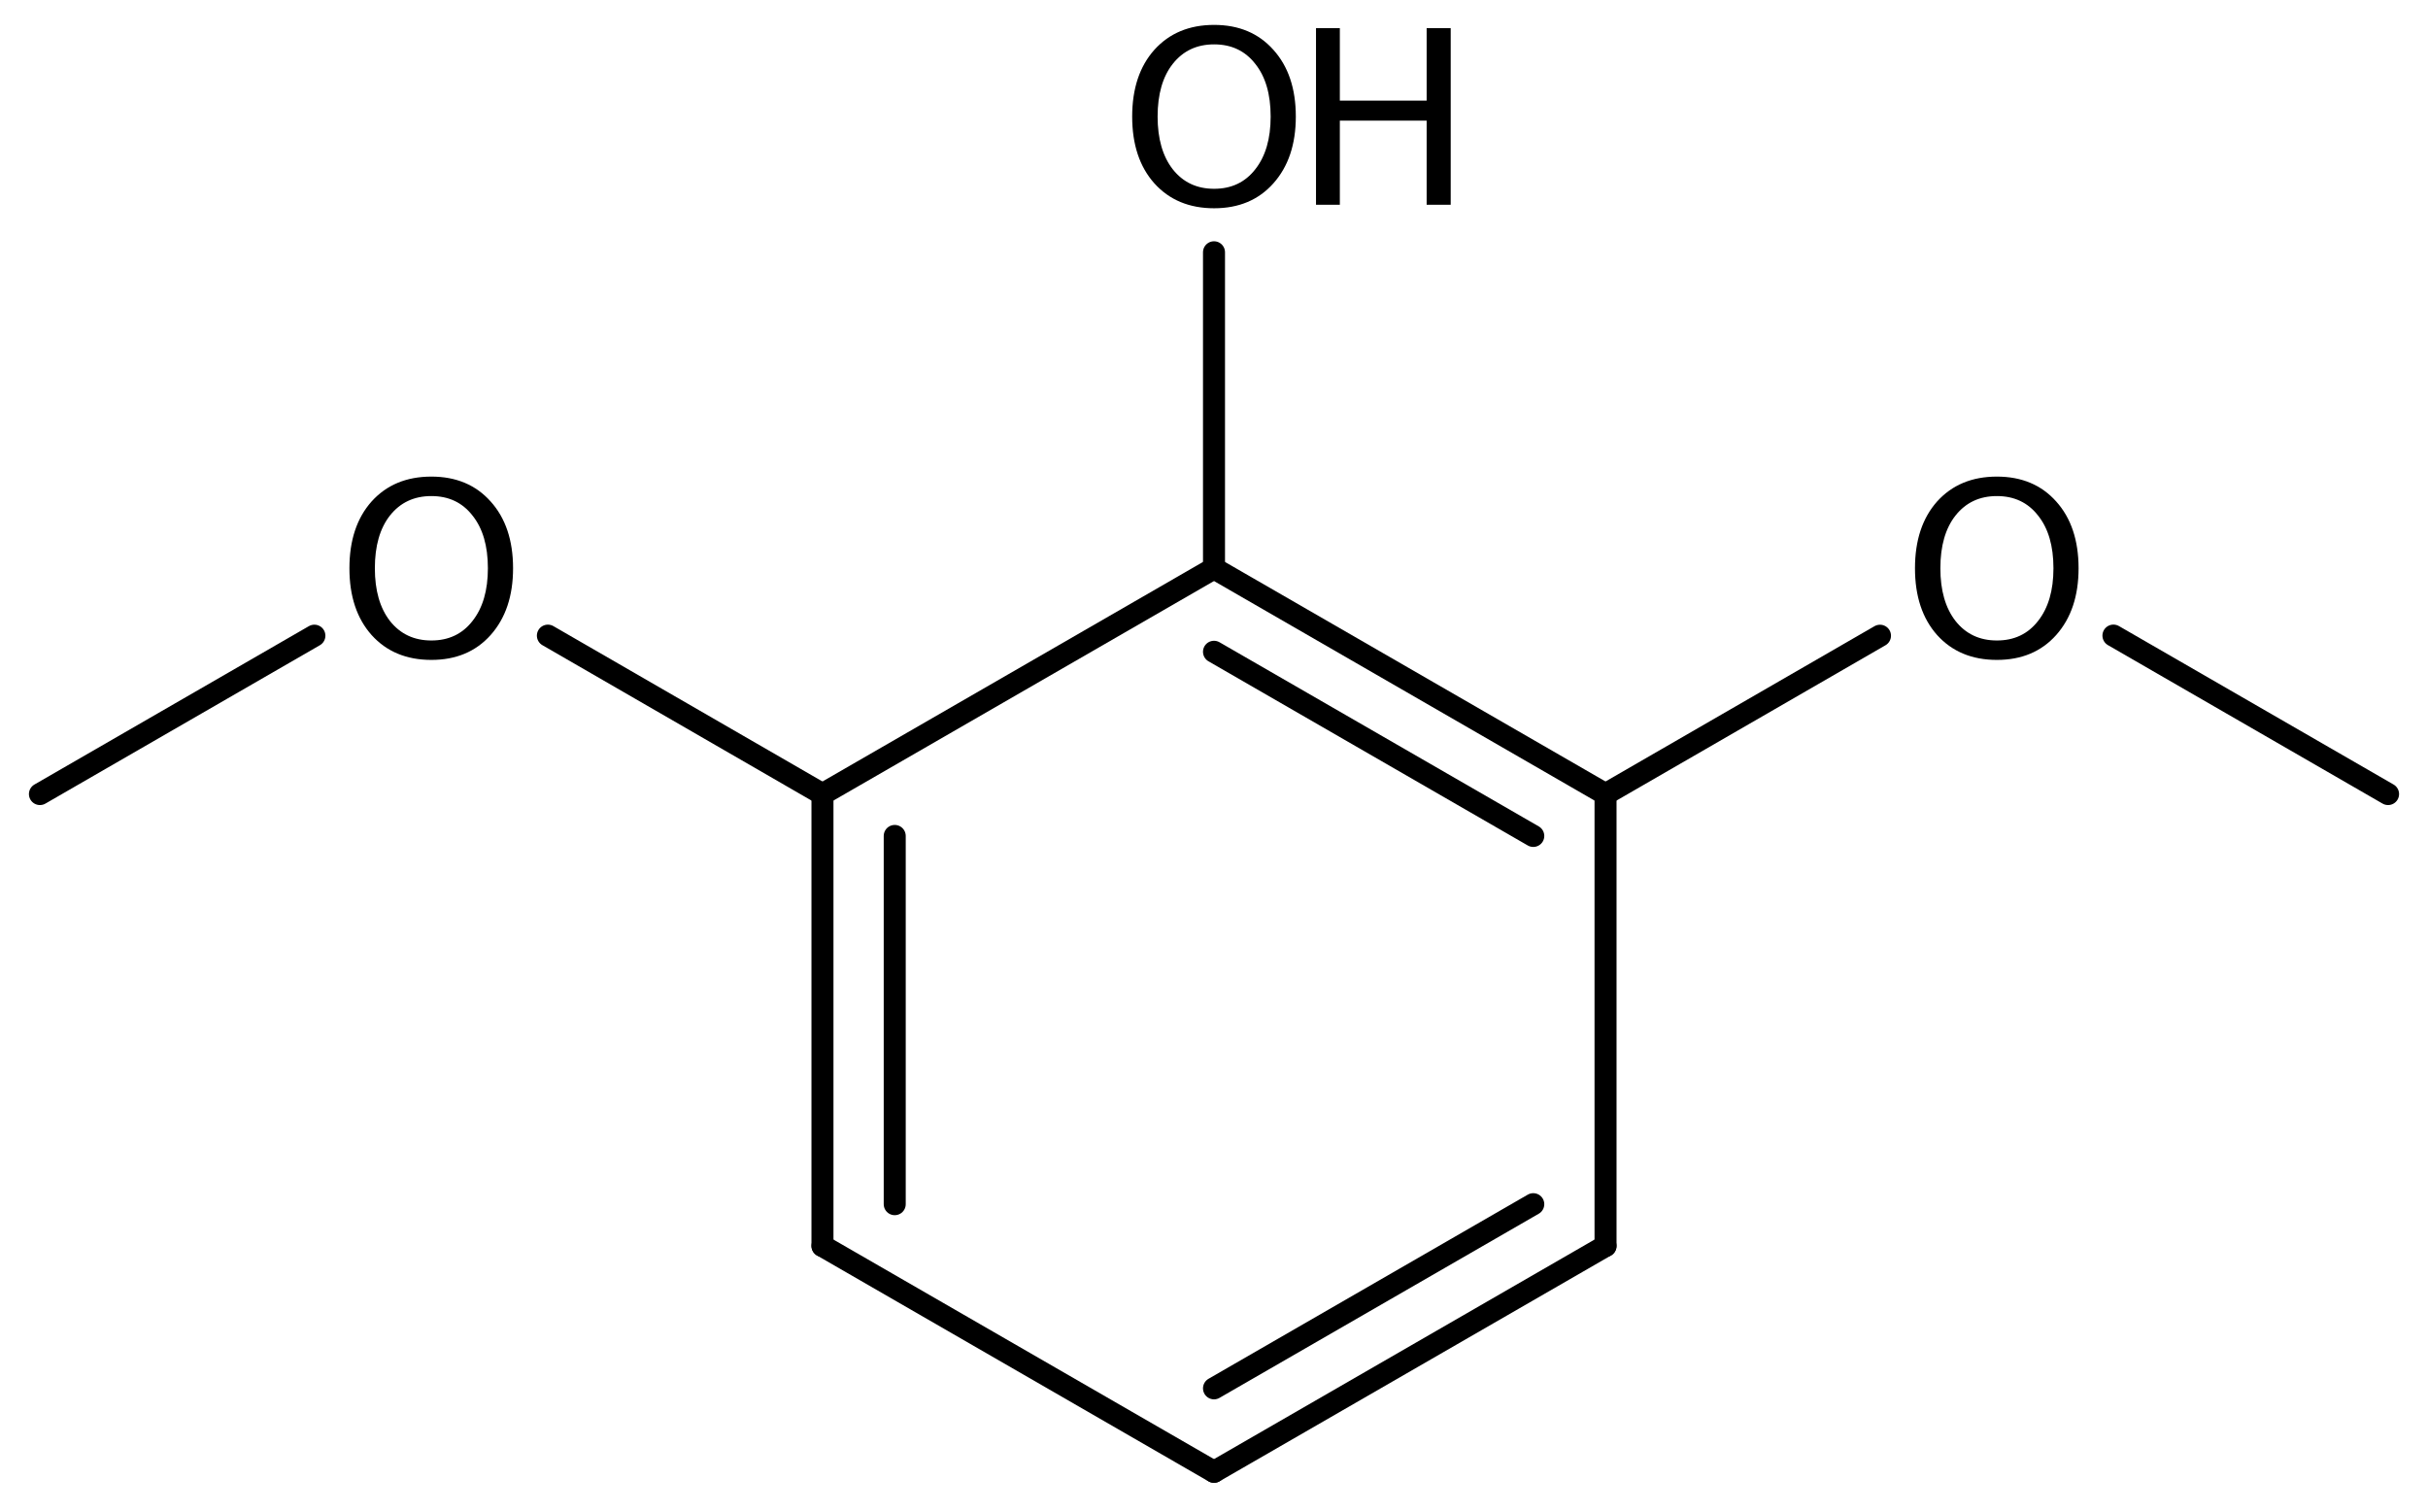 <?xml version='1.0' encoding='UTF-8'?>
<!DOCTYPE svg PUBLIC "-//W3C//DTD SVG 1.1//EN" "http://www.w3.org/Graphics/SVG/1.1/DTD/svg11.dtd">
<svg version='1.2' xmlns='http://www.w3.org/2000/svg' xmlns:xlink='http://www.w3.org/1999/xlink' width='54.602mm' height='34.0mm' viewBox='0 0 54.602 34.0'>
  <desc>Generated by the Chemistry Development Kit (http://github.com/cdk)</desc>
  <g stroke-linecap='round' stroke-linejoin='round' stroke='#000000' stroke-width='.495' fill='#000000'>
    <rect x='.0' y='.0' width='55.0' height='35.0' fill='#FFFFFF' stroke='none'/>
    <g id='mol1' class='mol'>
      <line id='mol1bnd1' class='bond' x1='53.704' y1='17.859' x2='47.528' y2='14.295'/>
      <line id='mol1bnd2' class='bond' x1='42.278' y1='14.298' x2='36.106' y2='17.862'/>
      <g id='mol1bnd3' class='bond'>
        <line x1='36.106' y1='17.862' x2='27.301' y2='12.782'/>
        <line x1='34.481' y1='18.801' x2='27.301' y2='14.659'/>
      </g>
      <line id='mol1bnd4' class='bond' x1='27.301' y1='12.782' x2='18.496' y2='17.862'/>
      <g id='mol1bnd5' class='bond'>
        <line x1='18.496' y1='17.862' x2='18.496' y2='28.022'/>
        <line x1='20.121' y1='18.801' x2='20.121' y2='27.083'/>
      </g>
      <line id='mol1bnd6' class='bond' x1='18.496' y1='28.022' x2='27.301' y2='33.102'/>
      <g id='mol1bnd7' class='bond'>
        <line x1='27.301' y1='33.102' x2='36.106' y2='28.022'/>
        <line x1='27.301' y1='31.225' x2='34.481' y2='27.083'/>
      </g>
      <line id='mol1bnd8' class='bond' x1='36.106' y1='17.862' x2='36.106' y2='28.022'/>
      <line id='mol1bnd9' class='bond' x1='18.496' y1='17.862' x2='12.321' y2='14.296'/>
      <line id='mol1bnd10' class='bond' x1='7.07' y1='14.297' x2='.898' y2='17.859'/>
      <line id='mol1bnd11' class='bond' x1='27.301' y1='12.782' x2='27.301' y2='5.674'/>
      <path id='mol1atm2' class='atom' d='M44.907 11.157q-.583 -.0 -.93 .437q-.341 .432 -.341 1.187q.0 .748 .341 1.186q.347 .438 .93 .438q.584 -.0 .925 -.438q.347 -.438 .347 -1.186q-.0 -.755 -.347 -1.187q-.341 -.437 -.925 -.437zM44.907 10.719q.834 -.0 1.333 .559q.504 .56 .504 1.503q.0 .936 -.504 1.502q-.499 .559 -1.333 .559q-.839 .0 -1.344 -.559q-.498 -.56 -.498 -1.502q-.0 -.943 .498 -1.503q.505 -.559 1.344 -.559z' stroke='none'/>
      <path id='mol1atm9' class='atom' d='M9.701 11.157q-.584 -.0 -.931 .437q-.34 .432 -.34 1.187q-.0 .748 .34 1.186q.347 .438 .931 .438q.584 -.0 .924 -.438q.347 -.438 .347 -1.186q.0 -.755 -.347 -1.187q-.34 -.437 -.924 -.437zM9.701 10.719q.833 -.0 1.332 .559q.505 .56 .505 1.503q-.0 .936 -.505 1.502q-.499 .559 -1.332 .559q-.84 .0 -1.344 -.559q-.499 -.56 -.499 -1.502q-.0 -.943 .499 -1.503q.504 -.559 1.344 -.559z' stroke='none'/>
      <g id='mol1atm11' class='atom'>
        <path d='M27.304 .998q-.584 -.0 -.93 .438q-.341 .432 -.341 1.186q-.0 .748 .341 1.186q.346 .438 .93 .438q.584 -.0 .925 -.438q.346 -.438 .346 -1.186q.0 -.754 -.346 -1.186q-.341 -.438 -.925 -.438zM27.304 .56q.833 -.0 1.332 .56q.505 .559 .505 1.502q.0 .937 -.505 1.502q-.499 .56 -1.332 .56q-.839 -.0 -1.344 -.56q-.499 -.559 -.499 -1.502q.0 -.943 .499 -1.502q.505 -.56 1.344 -.56z' stroke='none'/>
        <path d='M29.595 .633h.536v1.63h1.952v-1.63h.541v3.972h-.541v-1.892h-1.952v1.892h-.536v-3.972z' stroke='none'/>
      </g>
    </g>
  </g>
</svg>
